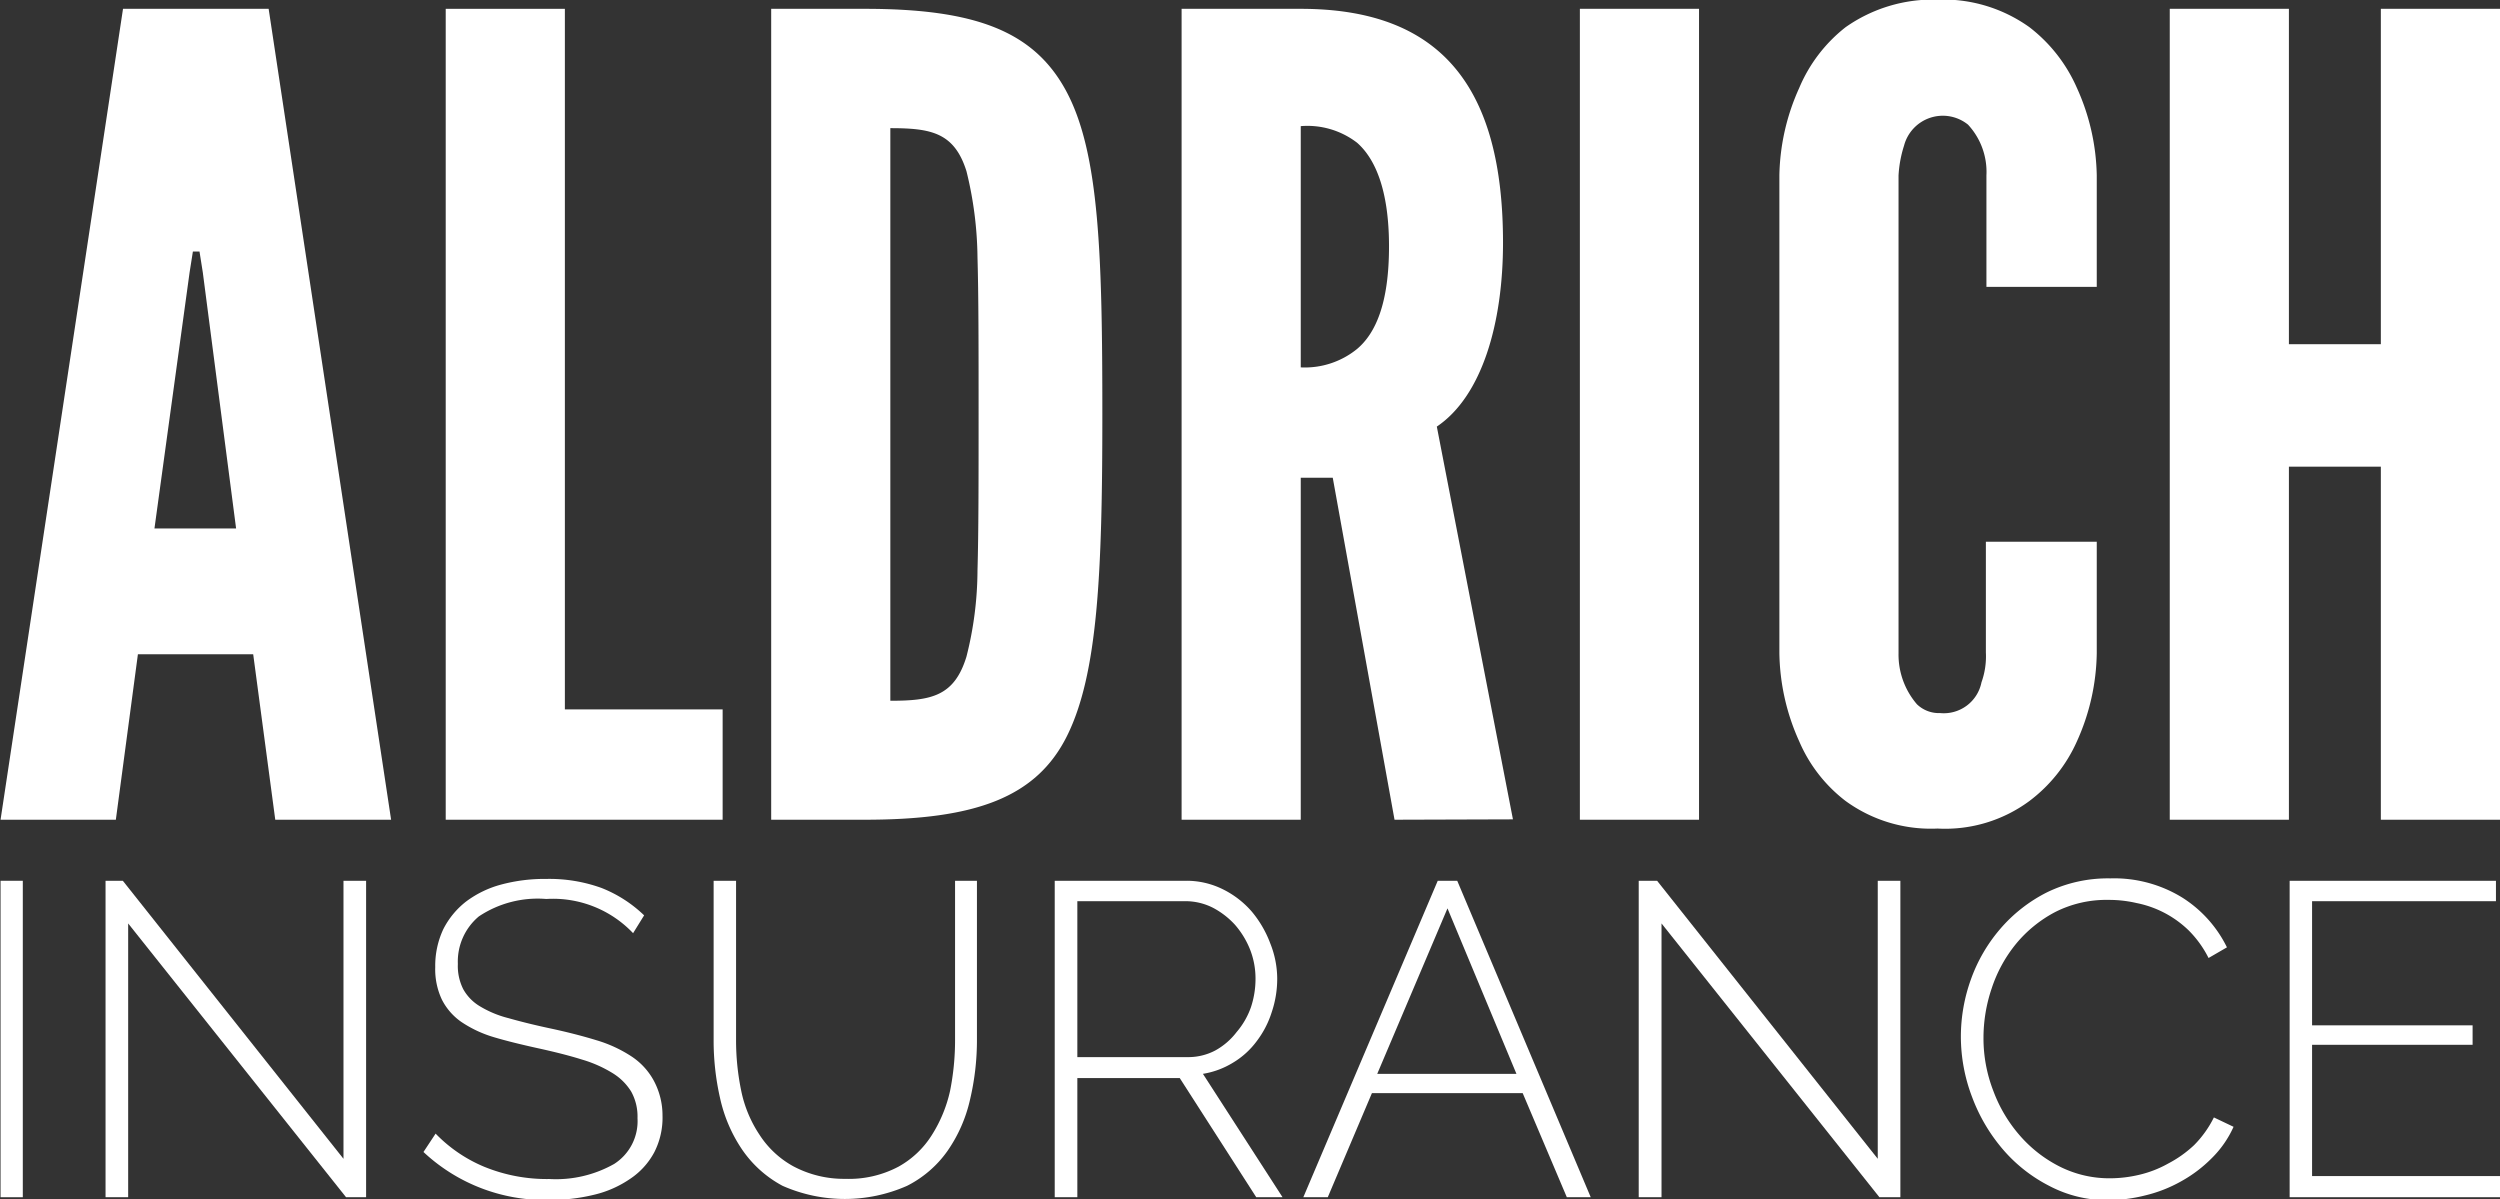 <svg id="Layer_1" data-name="Layer 1" xmlns="http://www.w3.org/2000/svg" viewBox="0 0 135.96 65.22"><rect x="0" y="0" width="135.96" height="65.22" fill="#333333" stroke="none"/><title>company-logo_white</title><path d="M5,50.47l6.66-44.1h7.92l6.66,44.1h-6.3l-1.2-9H12.47l-1.2,9ZM16,20.71l-.18-1.14h-.36l-.18,1.14L13.37,34.63h4.44Z" transform="translate(-4.97 -5.89)" fill="#fff"/><path d="M29.21,6.37h6.48v38.1h8.58v6H29.21Z" transform="translate(-4.97 -5.89)" fill="#fff"/><path d="M46.91,50.47V6.37H52c6,0,9.24,1.2,11,4.56s1.92,8.88,1.92,17.52S64.67,42.55,63,45.91s-5,4.56-11,4.56ZM53.39,44c2.22,0,3.48-.24,4.14-2.4a19.3,19.3,0,0,0,.6-4.68c.06-2.1.06-4.92.06-8.52s0-6.42-.06-8.52a20.23,20.23,0,0,0-.6-4.68c-.66-2.1-1.92-2.34-4.14-2.34Z" transform="translate(-4.97 -5.89)" fill="#fff"/><path d="M80.81,50.47l-3.36-18.6H75.71v18.6H69.23V6.37h6.48c7.74,0,11,4.38,11,12.72,0,4.38-1.14,8.34-3.6,10l4.14,21.36Zm-5.1-24.6a4.5,4.5,0,0,0,3.06-1c1-.84,1.74-2.46,1.74-5.58s-.78-4.8-1.74-5.64a4.43,4.43,0,0,0-3.06-.9Z" transform="translate(-4.97 -5.89)" fill="#fff"/><path d="M90.89,6.37h6.48v44.1H90.89Z" transform="translate(-4.97 -5.89)" fill="#fff"/><path d="M119,35.35v6.06a12,12,0,0,1-1.08,4.8,8.26,8.26,0,0,1-2.58,3.24,7.7,7.7,0,0,1-5,1.5,7.88,7.88,0,0,1-5-1.5,8.09,8.09,0,0,1-2.52-3.24,12,12,0,0,1-1.08-4.8v-26a12,12,0,0,1,1.08-4.74,8.26,8.26,0,0,1,2.52-3.3,8.25,8.25,0,0,1,5-1.5,8.06,8.06,0,0,1,5,1.5,8.42,8.42,0,0,1,2.58,3.3A12,12,0,0,1,119,15.43v6.06H113V15.43a3.78,3.78,0,0,0-1-2.76,2.18,2.18,0,0,0-3.48,1.14,6.48,6.48,0,0,0-.3,1.62v26a4.14,4.14,0,0,0,1,2.76,1.72,1.72,0,0,0,1.26.48A2.09,2.09,0,0,0,112.73,43a4.19,4.19,0,0,0,.24-1.62V35.35Z" transform="translate(-4.97 -5.89)" fill="#fff"/><path d="M134.45,31.27h-5v19.2h-6.48V6.37h6.48V24.61h5V6.37h6.48v44.1h-6.48Z" transform="translate(-4.97 -5.89)" fill="#fff"/><path d="M5,71V53.79H6.21V71Z" transform="translate(-4.97 -5.89)" fill="#fff"/><path d="M11.94,56.11V71H10.71V53.79h.94l12,15.12V53.79h1.23V71H23.79Z" transform="translate(-4.97 -5.89)" fill="#fff"/><path d="M39.4,56.64a6,6,0,0,0-4.72-1.86,5.76,5.76,0,0,0-3.67.95,3.2,3.2,0,0,0-1.14,2.58,2.81,2.81,0,0,0,.29,1.37,2.49,2.49,0,0,0,.9.93,5.68,5.68,0,0,0,1.56.65c.63.18,1.39.37,2.28.56s1.75.41,2.5.64a7.2,7.2,0,0,1,1.91.88,3.68,3.68,0,0,1,1.21,1.31A4,4,0,0,1,41,66.56a4.13,4.13,0,0,1-.45,2A4,4,0,0,1,39.24,70a5.84,5.84,0,0,1-1.94.86,10.15,10.15,0,0,1-2.5.29A9.67,9.67,0,0,1,28,68.54l.66-1a7.89,7.89,0,0,0,2.66,1.81,9,9,0,0,0,3.53.66,6.43,6.43,0,0,0,3.52-.82,2.76,2.76,0,0,0,1.27-2.49,2.79,2.79,0,0,0-.34-1.44,3.06,3.06,0,0,0-1-1,6.84,6.84,0,0,0-1.69-.75c-.67-.21-1.46-.41-2.37-.61s-1.73-.4-2.43-.61a6.4,6.4,0,0,1-1.76-.83A3.29,3.29,0,0,1,29,60.25a3.87,3.87,0,0,1-.36-1.77,4.69,4.69,0,0,1,.44-2.06,4.44,4.44,0,0,1,1.25-1.51A5.58,5.58,0,0,1,32.21,54a9.08,9.08,0,0,1,2.47-.31,8.33,8.33,0,0,1,3,.49A7.07,7.07,0,0,1,40,55.67Z" transform="translate(-4.97 -5.89)" fill="#fff"/><path d="M50.94,70a5.75,5.75,0,0,0,2.89-.66,5,5,0,0,0,1.81-1.71,7.51,7.51,0,0,0,1-2.42,14.06,14.06,0,0,0,.27-2.74V53.79H58.1v8.63a14.05,14.05,0,0,1-.38,3.29,7.93,7.93,0,0,1-1.22,2.77,6,6,0,0,1-2.2,1.9,8.37,8.37,0,0,1-6.77,0,6.2,6.2,0,0,1-2.22-2,8.09,8.09,0,0,1-1.18-2.77,14.14,14.14,0,0,1-.35-3.2V53.79H45v8.63a13.54,13.54,0,0,0,.28,2.79,6.74,6.74,0,0,0,1,2.4,5.13,5.13,0,0,0,1.82,1.7A5.85,5.85,0,0,0,50.94,70Z" transform="translate(-4.97 -5.89)" fill="#fff"/><path d="M62.33,71V53.79h7.14a4.43,4.43,0,0,1,2,.46,5,5,0,0,1,1.58,1.22,5.9,5.9,0,0,1,1,1.72,5.21,5.21,0,0,1,.38,1.92,5.66,5.66,0,0,1-.3,1.83,5.16,5.16,0,0,1-.82,1.58,4.43,4.43,0,0,1-1.28,1.16,4.51,4.51,0,0,1-1.64.61L74.72,71H73.29l-4.16-6.48H63.56V71Zm1.23-7.62h6a3.14,3.14,0,0,0,1.5-.36,3.7,3.7,0,0,0,1.16-1A4.21,4.21,0,0,0,73,60.67a4.9,4.9,0,0,0,.25-1.56,4.32,4.32,0,0,0-.3-1.59,4.68,4.68,0,0,0-.82-1.34,4.39,4.39,0,0,0-1.21-.93,3.3,3.3,0,0,0-1.49-.35H63.56Z" transform="translate(-4.97 -5.89)" fill="#fff"/><path d="M83.16,53.79h1.06L91.48,71h-1.3l-2.4-5.66h-8.2L77.18,71H75.85Zm4.28,10.5-3.75-9-3.82,9Z" transform="translate(-4.97 -5.89)" fill="#fff"/><path d="M95.33,56.11V71H94.09V53.79h1l12,15.12V53.79h1.23V71h-1.14Z" transform="translate(-4.97 -5.89)" fill="#fff"/><path d="M111.61,62.25a9.21,9.21,0,0,1,.54-3.08,8.68,8.68,0,0,1,1.59-2.75,8.22,8.22,0,0,1,2.55-2,7.55,7.55,0,0,1,3.45-.76,7.06,7.06,0,0,1,3.92,1.05,6.67,6.67,0,0,1,2.42,2.7l-1,.58a5.78,5.78,0,0,0-1.08-1.5A5.65,5.65,0,0,0,121.16,55a6.62,6.62,0,0,0-1.52-.17,6.14,6.14,0,0,0-2.9.66,6.93,6.93,0,0,0-2.13,1.73,7.53,7.53,0,0,0-1.32,2.41,8.4,8.4,0,0,0-.45,2.7,7.9,7.9,0,0,0,.54,2.9,7.81,7.81,0,0,0,1.45,2.43A7.12,7.12,0,0,0,117,69.34a6,6,0,0,0,2.71.63,6.91,6.91,0,0,0,1.6-.19,6,6,0,0,0,1.57-.61,6.3,6.3,0,0,0,1.41-1,5.75,5.75,0,0,0,1.08-1.51l1.07.51a5.65,5.65,0,0,1-1.19,1.71,7.33,7.33,0,0,1-1.67,1.26,7.53,7.53,0,0,1-1.94.76,8.42,8.42,0,0,1-2,.26,6.74,6.74,0,0,1-3.23-.78,8.27,8.27,0,0,1-2.53-2,9.42,9.42,0,0,1-1.66-2.83A9.23,9.23,0,0,1,111.61,62.25Z" transform="translate(-4.97 -5.89)" fill="#fff"/><path d="M140.93,69.85V71H129.49V53.79h11.22V54.9h-10v6.75h8.73v1.06h-8.73v7.14Z" transform="translate(-4.97 -5.89)" fill="#fff"/></svg>